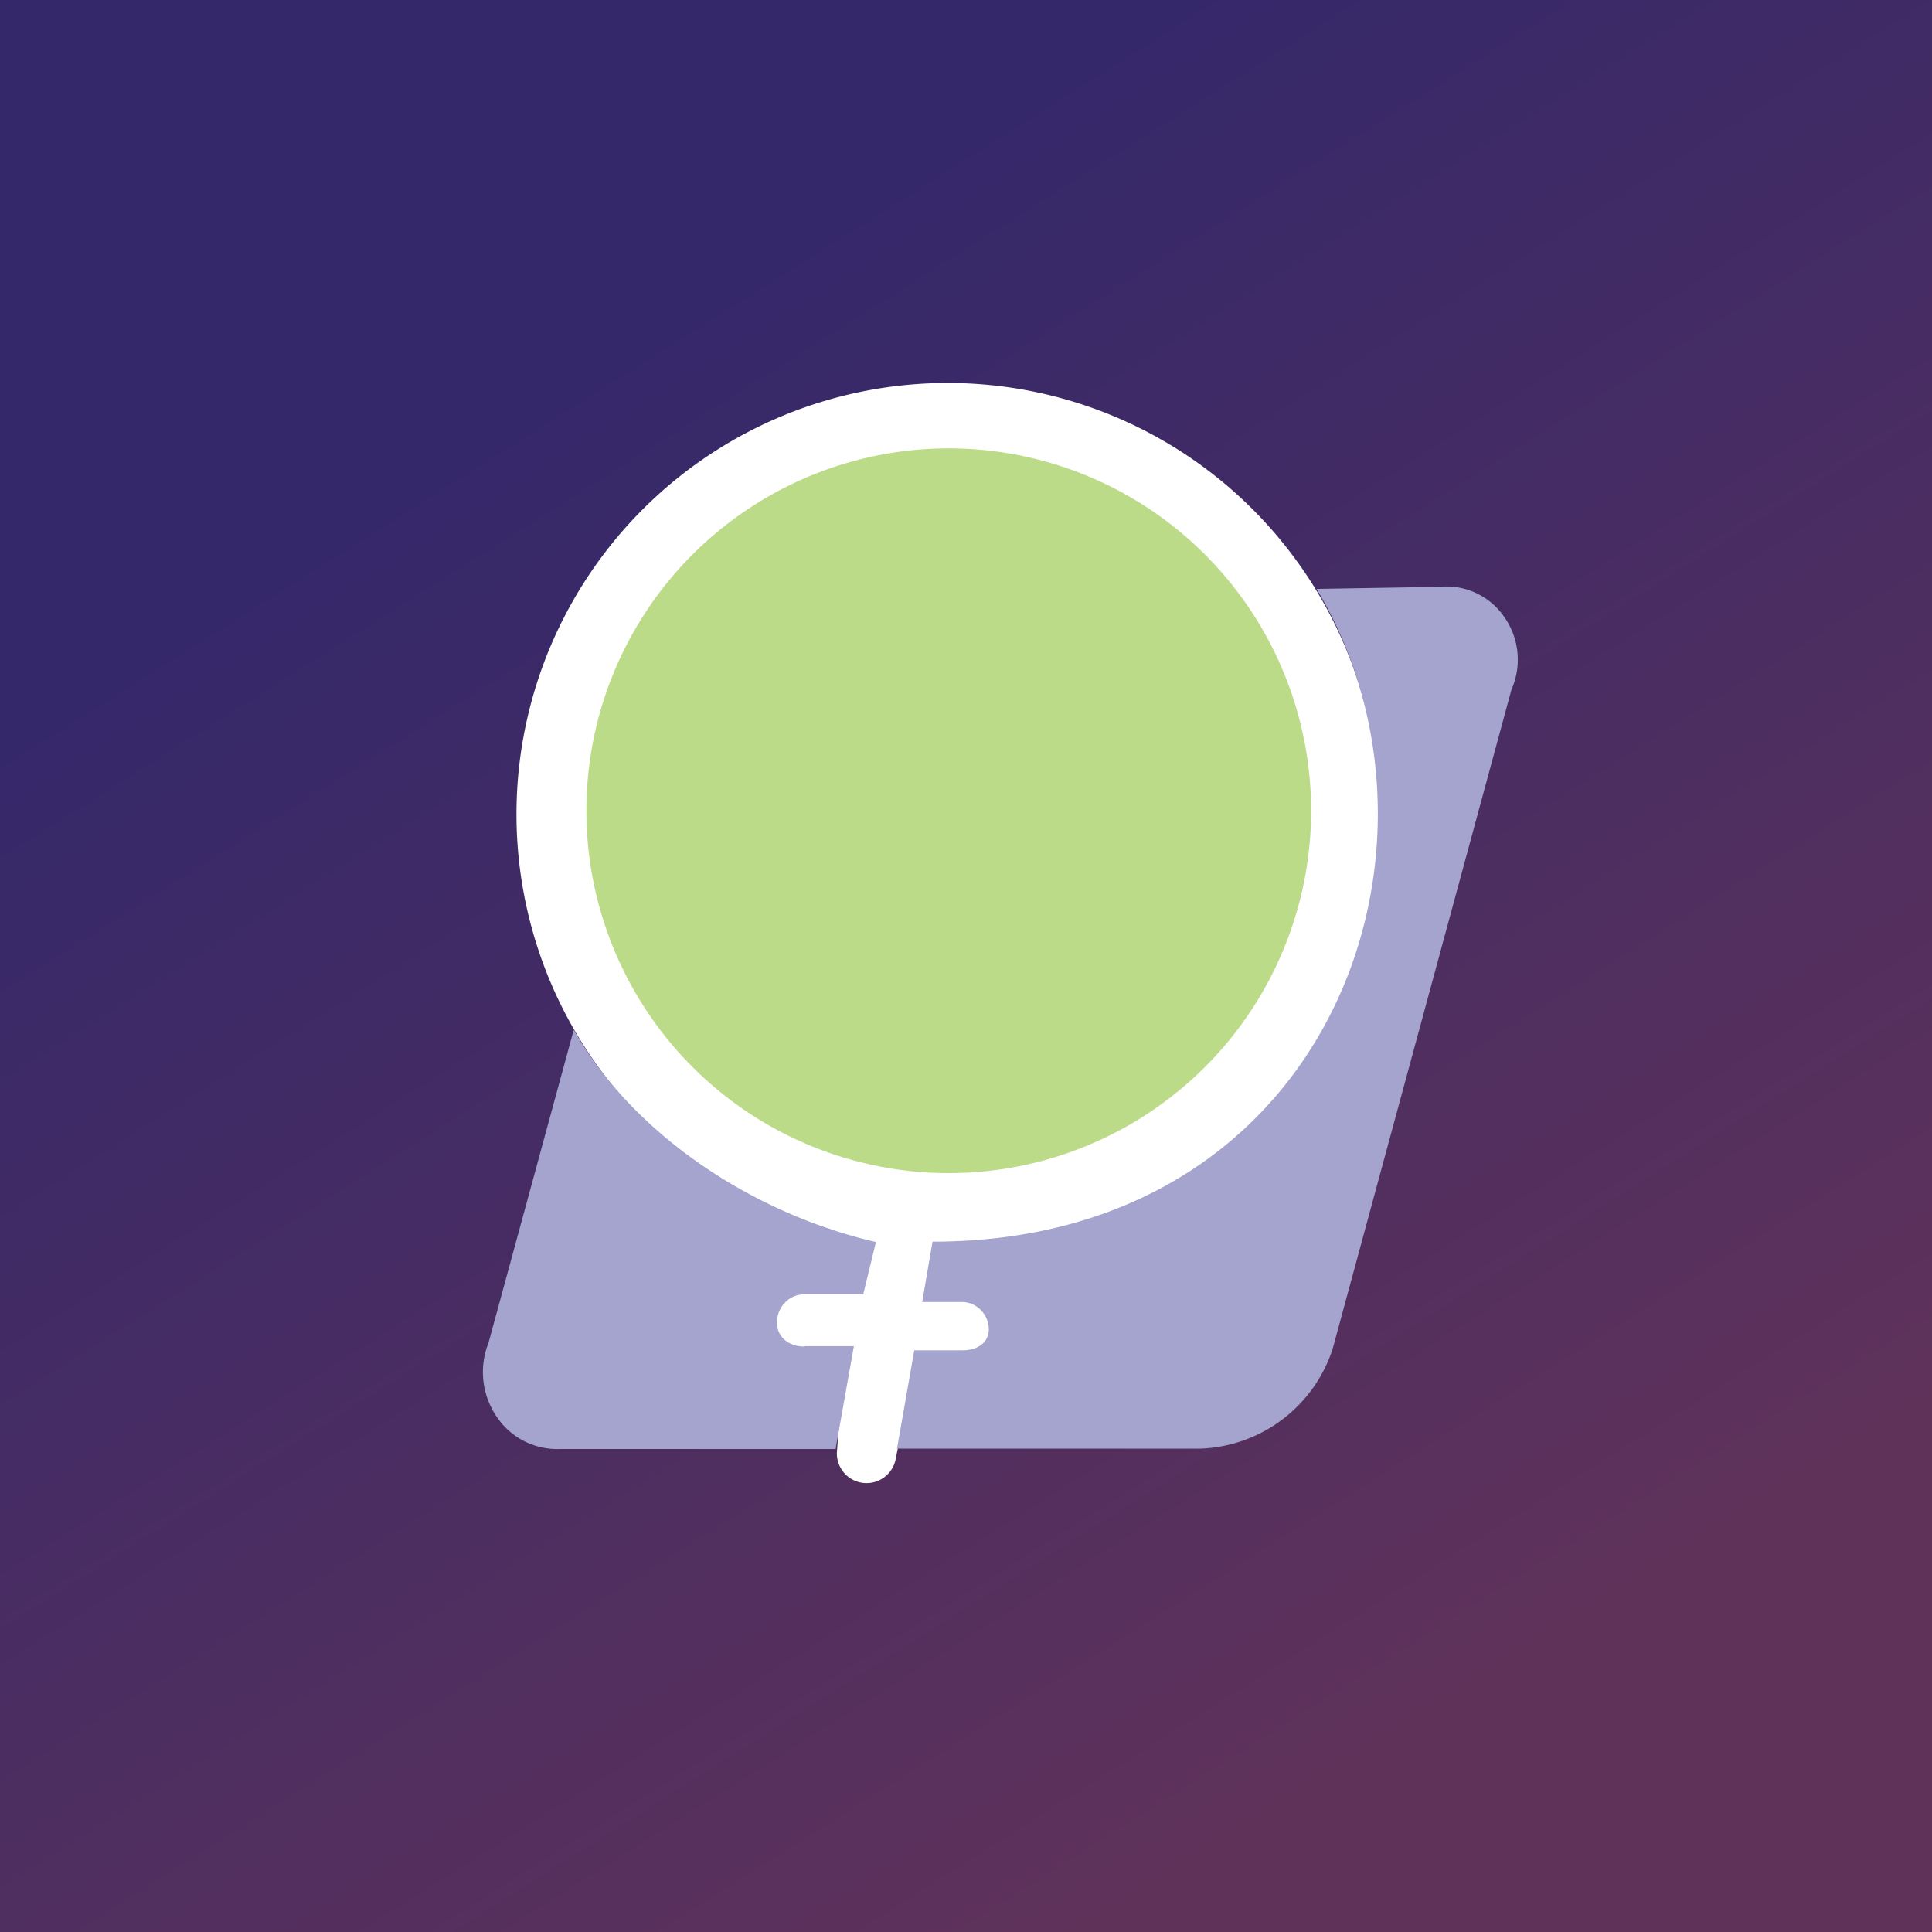 <svg xmlns="http://www.w3.org/2000/svg" width="56" height="56" viewBox="0 0 56 56"><rect x="0" y="0" width="56" height="56" fill="#808080" stroke="none"/><path fill="url(#alr4wqwld)" d="M0 0h56v56H0z"/><path d="M28.5 36.07A12.14 12.14 0 0 0 39.97 23.6a12.5 12.5 0 1 0-15.9 12.03l-1.7 1.11-.62 2.9 2.62 1.07-.11 1.35a.86.86 0 0 0 1.7.24l.27-1.36c1.21-.78 3.63-2.38 3.61-2.51-.02-.14-.43-1.4-.63-2.02l-.71-.35z" fill="#fff"/><path d="M38.15 17.07l3.57-.06a2.03 2.03 0 0 1 1.88.87 2.15 2.15 0 0 1 .21 2.11l-5.18 19.1a4.19 4.19 0 0 1-3.86 2.9H26l.5-2.85h1.37c.43.01.79-.2.79-.61 0-.43-.36-.8-.79-.79h-1.14l.3-1.75c11.6 0 15.58-11.53 11.13-18.92zM23.31 39.02h1.44L24.22 42h-7.98a2.11 2.11 0 0 1-1.84-.93 2.3 2.3 0 0 1-.24-2.15l2.47-9.07c1.77 3.1 5.27 5.35 8.76 6.15l-.37 1.52h-1.71c-.43-.01-.79.37-.79.81 0 .44.36.7.79.7z" fill="#A4A4CE"/><path d="M17.08 22.18a10.5 10.5 0 1 0 20.84 2.64 10.5 10.5 0 0 0-20.84-2.64z" fill="#BCDB88"/><defs><linearGradient id="alr4wqwld" x1="9.98" y1="7.19" x2="38.28" y2="52.05" gradientUnits="userSpaceOnUse"><stop offset=".13" stop-color="#35286A"/><stop offset="1" stop-color="#5F325A"/></linearGradient></defs></svg>